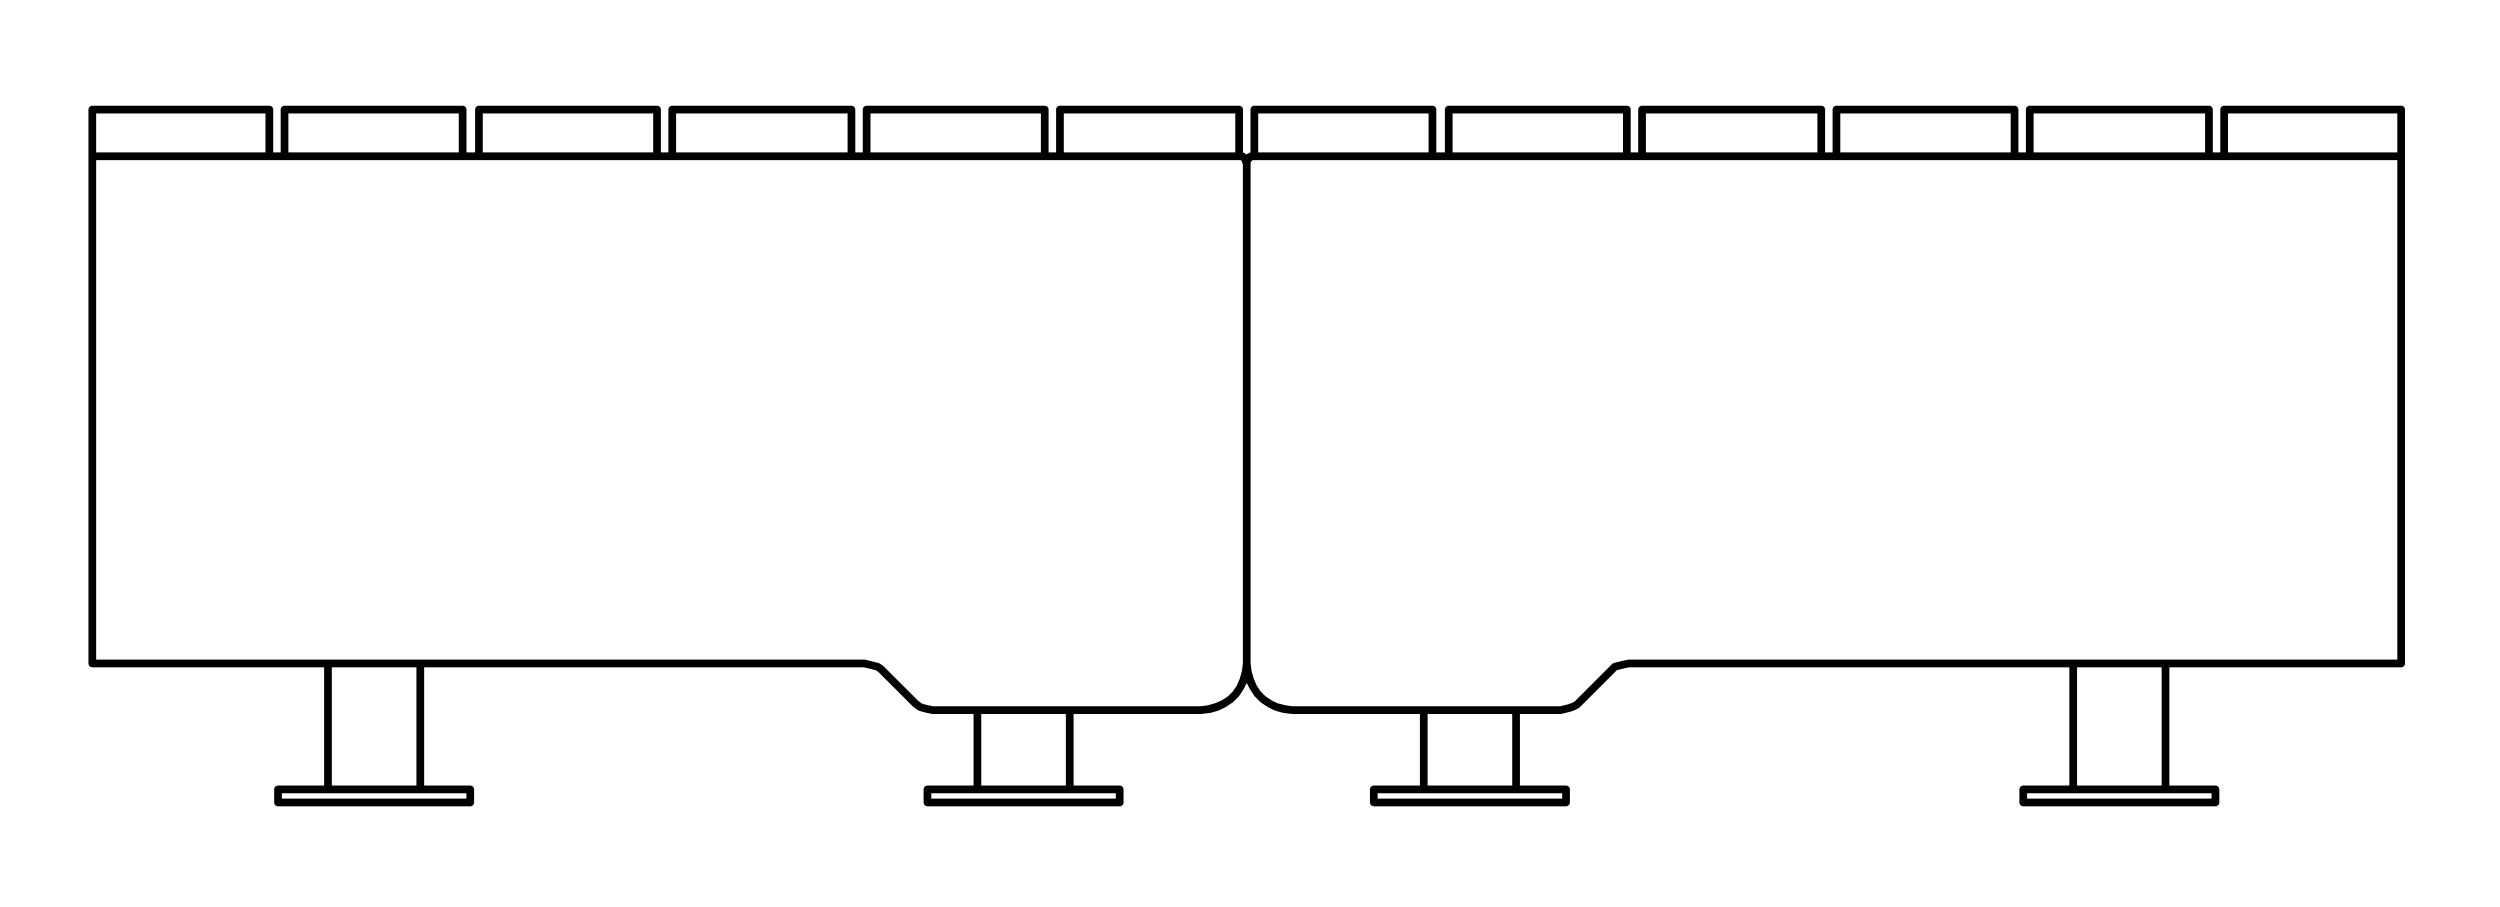 <?xml version="1.0" encoding="utf-8"?>
<!-- Generator: Adobe Illustrator 27.8.1, SVG Export Plug-In . SVG Version: 6.00 Build 0)  -->
<svg version="1.1" id="Layer_1" xmlns="http://www.w3.org/2000/svg" xmlns:xlink="http://www.w3.org/1999/xlink" x="0px" y="0px"
	 width="230.2px" height="83.49px" viewBox="0 0 230.2 83.49" style="enable-background:new 0 0 230.2 83.49;" xml:space="preserve"
	>
<path style="fill:none;stroke:#000000;stroke-width:0.71;stroke-linecap:round;stroke-linejoin:round;" d="M25.6,73.89h17.7
	 M43.3,72.69H25.6 M103.1,72.69h-2.6 M100.5,72.69H85.4 M85.4,73.89h15.1 M100.5,73.89h2.6 M204,72.69h-17.7 M186.3,73.89H204
	 M144.2,72.69h-15.1 M129.1,72.69h-2.6 M126.5,73.89h2.6 M129.1,73.89h15.1 M26.2,10.09h16.4 M26.2,10.09v4.3 M26.2,14.39h16.4
	 M42.6,14.39v-4.3 M44.1,10.09h16.4 M44.1,10.09v4.3 M44.1,14.39h16.4 M60.5,14.39v-4.3 M79.8,10.09h16.4 M79.8,10.09v4.3
	 M79.8,14.39h16.4 M96.2,14.39v-4.3 M10,14.39h14.8 M24.8,14.39v-4.3 M8.5,10.09h16.3 M61.9,14.39h16.5 M61.9,10.09h16.5
	 M61.9,10.09v4.3 M78.4,14.39v-4.3 M97.6,10.09h16.5 M97.6,10.09v4.3 M97.6,14.39h16.5 M114.1,14.39v-4.3 M186.9,10.09h16.5
	 M186.9,10.09v4.3 M186.9,14.39h16.5 M203.4,14.39v-4.3 M169.1,10.09h16.4 M169.1,10.09v4.3 M169.1,14.39h16.4 M185.5,14.39v-4.3
	 M133.4,10.09h16.4 M133.4,14.39h16.4 M133.4,10.09v4.3 M149.8,14.39v-4.3 M204.8,10.09h16.3 M204.8,10.09v4.3 M204.8,14.39h14.8
	 M151.2,10.09h16.5 M151.2,10.09v4.3 M151.2,14.39h16.5 M167.7,14.39v-4.3 M115.5,10.09h16.4 M115.5,10.09v4.3 M115.5,14.39h16.4
	 M131.9,14.39v-4.3 M114.1,14.39h0.3l0.2,0.2l0.1,0.1l0.1,0.3v0.1 M110.6,65.39h-0.1 M114.8,61.09l-0.1,0.9l-0.2,0.7l-0.3,0.6
	l-0.4,0.6l-0.5,0.5l-0.6,0.4l-0.7,0.3l-0.7,0.2l-0.7,0.1 M85.9,65.39h24.6 M110.5,65.39l0.9-0.1l0.7-0.2l0.6-0.3l0.6-0.4l0.5-0.5
	l0.4-0.6l0.3-0.7l0.2-0.7l0.1-0.8 M114.8,61.09v-46 M114.8,15.09l-0.1-0.3l-0.1-0.2l-0.2-0.2h-0.3 M114.1,14.39H8.5 M8.5,61.09h71.1
	 M79.6,61.09l0.4,0.1l0.4,0.1l0.4,0.1l0.3,0.2l0.4,0.4 M81.5,61.99l2.5,2.5 M84,64.49l0.3,0.3l0.4,0.3l0.3,0.1l0.4,0.1l0.5,0.1
	 M119,65.39l-0.8-0.1l-0.7-0.2l-0.6-0.3l-0.6-0.4l-0.5-0.5l-0.4-0.6l-0.3-0.7l-0.2-0.7l-0.1-0.8 M119,65.39L119,65.39 M114.8,15.09
	v-0.3l0.2-0.2l0.2-0.2h0.3 M221.1,14.39H115.5 M115.5,14.39h-0.3l-0.2,0.1l-0.1,0.2l-0.1,0.2v0.2 M114.8,15.09v46 M114.8,61.09
	l0.1,0.9l0.2,0.7l0.3,0.6l0.4,0.6l0.5,0.5l0.6,0.4l0.6,0.3l0.8,0.2l0.7,0.1 M119,65.39h24.7 M143.7,65.39l0.4-0.1l0.4-0.1l0.3-0.1
	l0.4-0.2l0.4-0.4 M145.6,64.49l2.5-2.5 M148.1,61.99l0.3-0.3l0.3-0.3l0.4-0.1l0.4-0.1l0.5-0.1 M150,61.09h71.1 M30.2,61.09v11.6
	 M38.7,72.69v-11.6 M25.6,72.69v1.2 M43.3,73.89v-1.2 M90,65.39v7.3 M98.5,72.69v-7.3 M85.4,72.69v1.2 M103.1,73.89v-1.2
	 M190.9,61.09v11.6 M199.4,72.69v-11.6 M186.3,72.69v1.2 M204,73.89v-1.2 M131.1,65.39v7.3 M139.6,72.69v-7.3 M126.5,72.69v1.2
	 M144.2,73.89v-1.2 M8.5,10.09v4.3 M221.1,14.39v-4.3 M8.5,14.39v46.7 M221.1,61.09v-46.7"/>
</svg>
